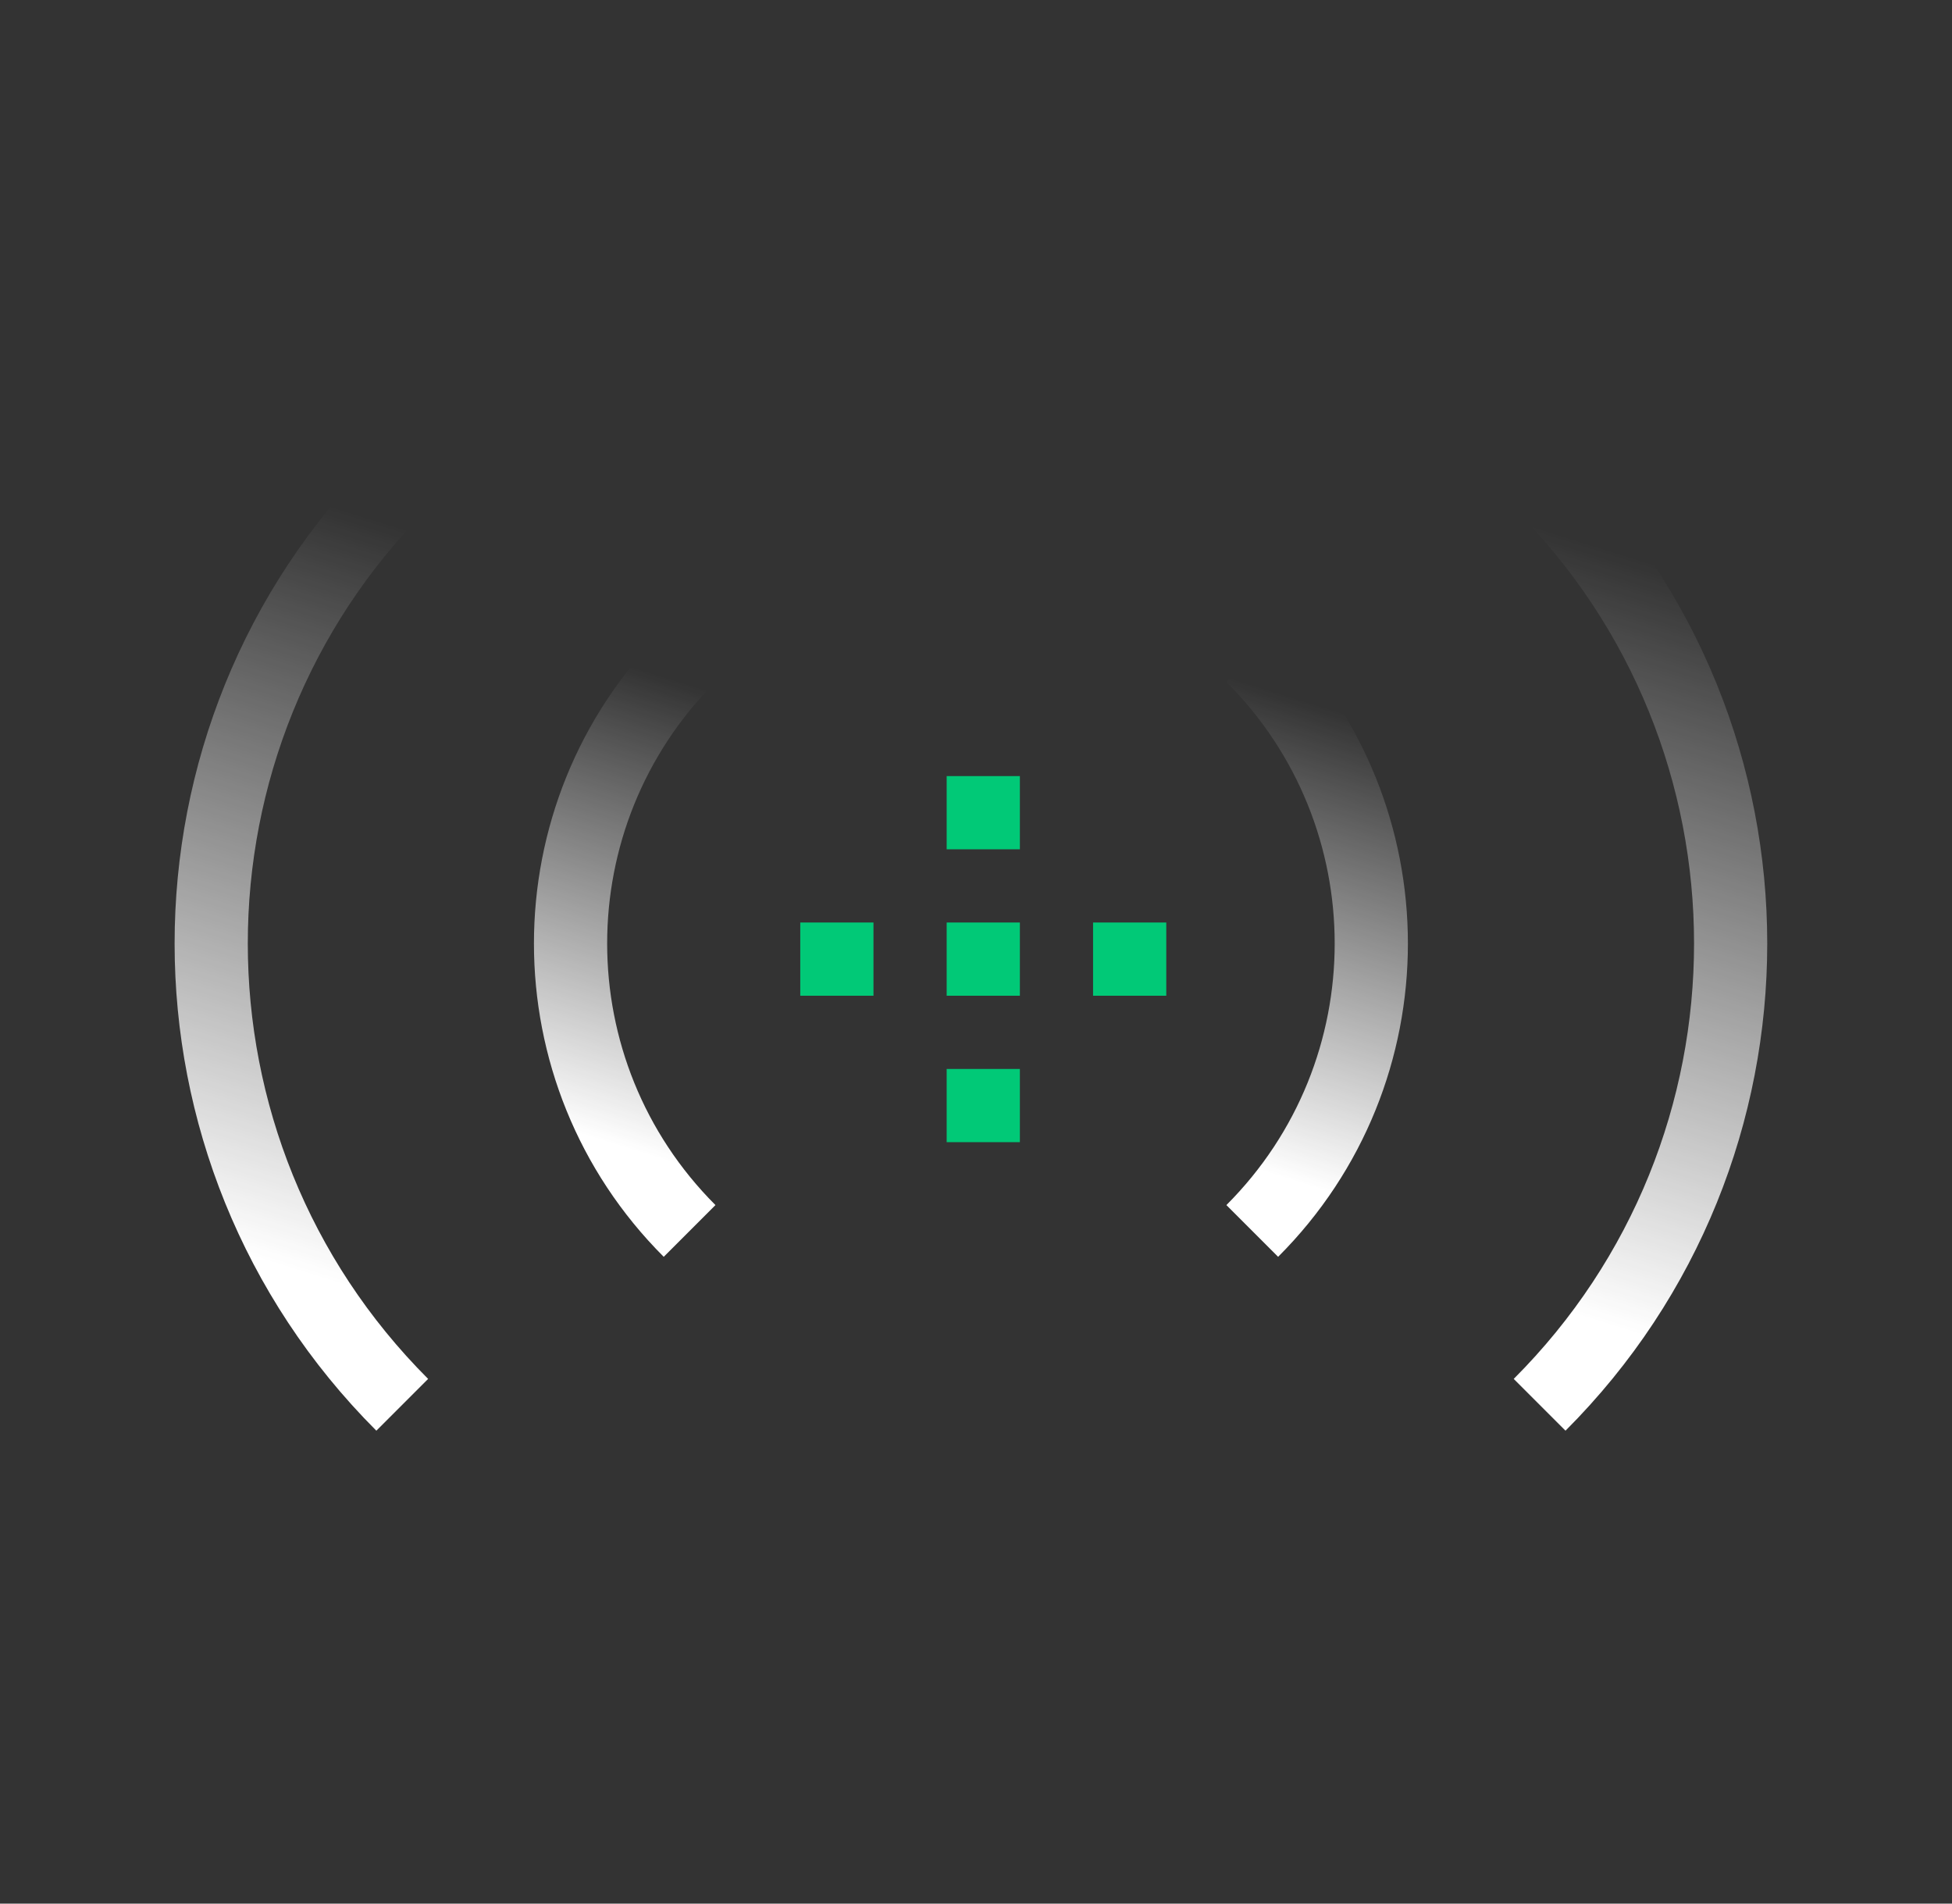 <?xml version="1.0" encoding="UTF-8"?>
<svg xmlns="http://www.w3.org/2000/svg" width="40" height="39" viewBox="0 0 40 39" fill="none">
  <rect x="0" y="0" width="40" height="39" fill="#333333" stroke="none"/>
  <path fill-rule="evenodd" clip-rule="evenodd" d="M7.712 29.311C2.2 23.798 2.2 14.861 7.712 9.349L8.773 10.409C3.846 15.336 3.846 23.323 8.773 28.25L7.712 29.311Z" fill="url(#paint0_linear_1354_4966)"></path>
  <path fill-rule="evenodd" clip-rule="evenodd" d="M13.601 25.749C10.055 22.204 10.055 16.456 13.601 12.911L14.661 13.971C11.702 16.931 11.702 21.729 14.661 24.689L13.601 25.749Z" fill="url(#paint1_linear_1354_4966)"></path>
  <path fill-rule="evenodd" clip-rule="evenodd" d="M31.019 28.25C35.946 23.323 35.946 15.336 31.019 10.409L32.08 9.349C37.592 14.861 37.592 23.798 32.08 29.311L31.019 28.25Z" fill="url(#paint2_linear_1354_4966)"></path>
  <path fill-rule="evenodd" clip-rule="evenodd" d="M25.131 24.689C28.09 21.729 28.09 16.931 25.131 13.971L26.191 12.911C29.737 16.456 29.737 22.204 26.191 25.749L25.131 24.689Z" fill="url(#paint3_linear_1354_4966)"></path>
  <rect x="19.399" y="15.9" width="1.5" height="1.5" fill="#01C977"></rect>
  <rect x="19.399" y="21.9" width="1.5" height="1.5" fill="#01C977"></rect>
  <rect x="16.399" y="18.9" width="1.5" height="1.5" fill="#01C977"></rect>
  <rect x="19.399" y="18.9" width="1.5" height="1.5" fill="#01C977"></rect>
  <rect x="22.399" y="18.9" width="1.5" height="1.5" fill="#01C977"></rect>
  <defs>
    <linearGradient id="paint0_linear_1354_4966" x1="5.925" y1="25.986" x2="10.67" y2="10.808" gradientUnits="userSpaceOnUse">
      <stop stop-color="white"></stop>
      <stop offset="0.954" stop-color="white" stop-opacity="0"></stop>
    </linearGradient>
    <linearGradient id="paint1_linear_1354_4966" x1="12.687" y1="23.478" x2="15.644" y2="14.02" gradientUnits="userSpaceOnUse">
      <stop stop-color="white"></stop>
      <stop offset="0.954" stop-color="white" stop-opacity="0"></stop>
    </linearGradient>
    <linearGradient id="paint2_linear_1354_4966" x1="29.232" y1="25.986" x2="33.977" y2="10.808" gradientUnits="userSpaceOnUse">
      <stop stop-color="white"></stop>
      <stop offset="0.954" stop-color="white" stop-opacity="0"></stop>
    </linearGradient>
    <linearGradient id="paint3_linear_1354_4966" x1="24.217" y1="23.478" x2="27.174" y2="14.02" gradientUnits="userSpaceOnUse">
      <stop stop-color="white"></stop>
      <stop offset="0.954" stop-color="white" stop-opacity="0"></stop>
    </linearGradient>
  </defs>
</svg>
